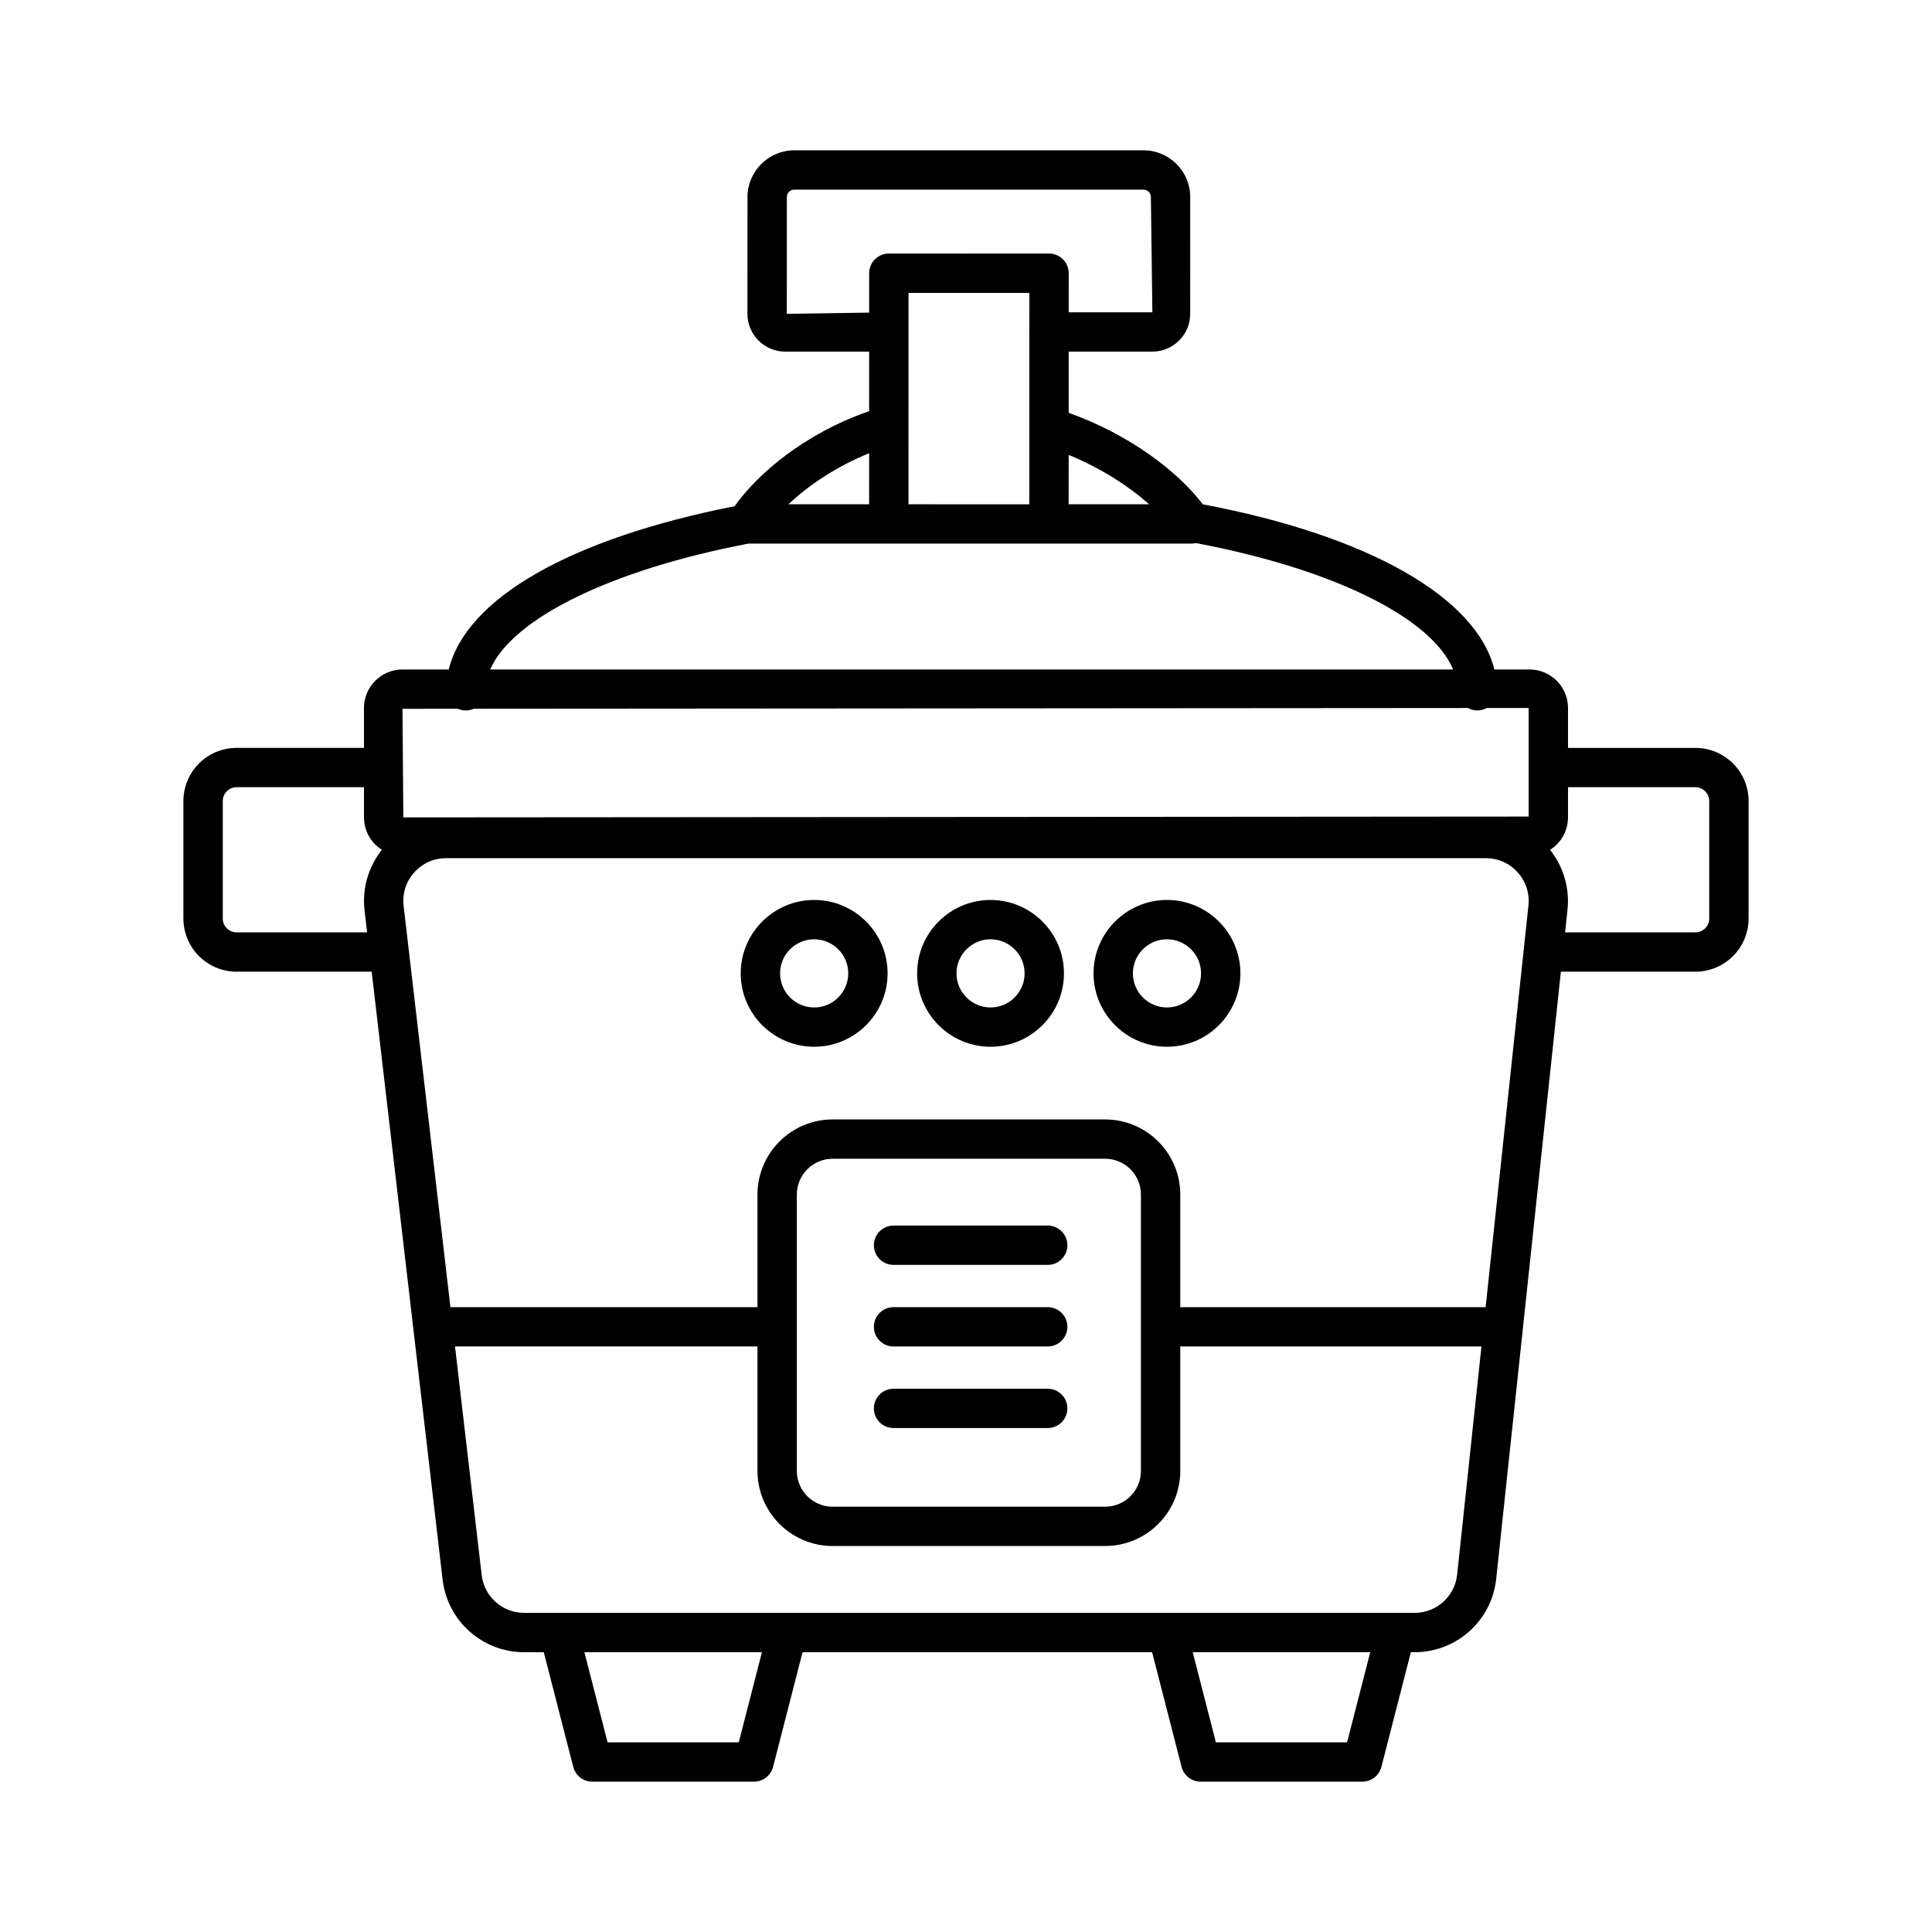 <?xml version="1.0" encoding="UTF-8"?>
<!-- Uploaded to: ICON Repo, www.iconrepo.com, Generator: ICON Repo Mixer Tools -->
<svg fill="#000000" width="800px" height="800px" version="1.1" viewBox="144 144 512 512" xmlns="http://www.w3.org/2000/svg">
 <g>
  <path d="m593.3 342.2h-33.758v-10.582c0-5.621-4.578-10.195-10.199-10.195h-9.32c-4.738-19.117-33.379-35.504-77.266-43.77-6.336-8.387-19.109-18.41-35.547-24.25l0.004-16.219h22.176c5.519 0 10.023-4.488 10.023-10.012l0.012-30.953c0-6.832-5.559-12.383-12.391-12.383h-92.551c-6.805 0-12.363 5.539-12.391 12.371l-0.012 30.961c0 5.527 4.504 10.016 10.023 10.016h22.23l-0.004 15.781c-17.406 6.043-29.656 16.75-35.648 25.184-43.609 8.602-71.152 24.465-75.754 43.273h-12.27c-5.621 0-10.199 4.574-10.199 10.195v10.582h-33.758c-7.773 0-14.094 6.316-14.094 14.082v31.141c0 7.766 6.32 14.086 14.094 14.086h35.801l18.793 161.1c1.273 10.969 10.559 19.246 21.613 19.246h5.203l7.809 30.395c0.598 2.301 2.672 3.91 5.051 3.91h42.852c2.379 0 4.453-1.609 5.051-3.91l7.809-30.395h92.641l7.809 30.395c0.598 2.301 2.672 3.91 5.051 3.91h42.852c2.379 0 4.453-1.609 5.051-3.91l7.809-30.395h0.969c11.156 0 20.465-8.363 21.648-19.457l17.141-160.89h35.648c7.773 0 14.094-6.32 14.094-14.086v-31.141c0-7.769-6.32-14.082-14.094-14.082zm-144.77-64.555h-21.328l0.004-13.09c8.699 3.57 16.047 8.383 21.324 13.09zm-63.773 0 0.012-56.031h32.016l-0.004 10.254c0 0.035-0.012 0.07-0.012 0.105 0 0.035 0.012 0.07 0.012 0.105l-0.004 25.004v0.176l-0.004 20.391zm-32.246-50.48 0.012-30.941c0-1.086 0.879-1.973 1.961-1.973h92.551c1.082 0 1.961 0.883 1.961 1.965l0.395 30.547h-22.172l0.004-10.359c0-1.379-0.559-2.707-1.527-3.684-0.98-0.98-2.301-1.527-3.688-1.527l-42.453 0.004c-2.875 0-5.215 2.328-5.215 5.211l-0.004 10.438zm21.816 50.48h-21.379c5.289-5.008 12.617-9.973 21.383-13.535zm-32.012 10.418h117.41c0.41 0 0.805-0.059 1.188-0.148 36.574 6.91 62.473 19.828 68.184 33.508h-255.19c5.824-13.461 31.84-26.367 68.406-33.359zm-76.977 43.766c0.648 0.289 1.359 0.457 2.113 0.457 0.754 0 1.469-0.168 2.121-0.461l263.46-0.195c0.742 0.406 1.578 0.656 2.481 0.656 0.906 0 1.746-0.25 2.488-0.66l11.109-0.008v28.777l-298.22 0.223-0.23-28.777zm-58.637 59.258c-2.023 0-3.664-1.648-3.664-3.668v-31.141c0-2.016 1.641-3.664 3.664-3.664h33.758v8c0 3.613 1.898 6.789 4.746 8.598-3.609 4.519-5.273 10.32-4.594 16.082l0.676 5.789zm133.08 214.65h-34.766l-6.144-23.887h47.051zm161.21 0h-34.766l-6.144-23.887h47.051zm29.168-44.449c-0.621 5.781-5.481 10.145-11.297 10.145h-65.496l-100.73-0.004h-69.73c-5.762 0-10.598-4.312-11.258-10.031l-7.066-60.578h80.156v32.984c0 10.977 8.941 19.906 19.918 19.906h72.211c10.977 0 19.918-8.93 19.918-19.906v-33.035c0.18 0.02 0.352 0.055 0.535 0.055h79.277zm-174.99-100.71c0-5.234 4.25-9.496 9.488-9.496h72.211c5.242 0 9.488 4.262 9.488 9.496v73.23c0 5.234-4.25 9.488-9.488 9.488h-72.211c-5.242 0-9.488-4.254-9.488-9.488zm182.54 29.828h-80.387c-0.184 0-0.355 0.035-0.535 0.055v-29.883c0-10.984-8.941-19.914-19.918-19.914h-72.211c-10.977 0-19.918 8.93-19.918 19.914v29.828h-81.371l-12.402-106.32c-0.383-3.258 0.598-6.398 2.785-8.848 2.176-2.457 5.191-3.809 8.473-3.809h275.54c3.258 0 6.258 1.336 8.434 3.758 2.188 2.422 3.191 5.547 2.852 8.789zm59.254-102.99c0 2.023-1.641 3.668-3.664 3.668h-34.539l0.641-6.004c0.613-5.695-1.07-11.406-4.617-15.859 2.852-1.809 4.754-4.984 4.754-8.605v-8h33.758c2.023 0 3.664 1.648 3.664 3.664z"/>
  <path d="m380.8 479.21h40.855c2.875 0 5.215-2.336 5.215-5.211s-2.34-5.211-5.215-5.211h-40.855c-2.875 0-5.215 2.336-5.215 5.211 0 2.879 2.34 5.211 5.215 5.211z"/>
  <path d="m380.8 500.83h40.855c2.875 0 5.215-2.336 5.215-5.211s-2.34-5.211-5.215-5.211h-40.855c-2.875 0-5.215 2.336-5.215 5.211s2.34 5.211 5.215 5.211z"/>
  <path d="m380.8 522.45h40.855c2.875 0 5.215-2.336 5.215-5.211s-2.34-5.211-5.215-5.211h-40.855c-2.875 0-5.215 2.336-5.215 5.211 0 2.879 2.34 5.211 5.215 5.211z"/>
  <path d="m359.76 382.5c-10.723 0-19.461 8.727-19.461 19.449 0 10.73 8.738 19.453 19.461 19.453 10.723 0 19.461-8.727 19.461-19.453 0-10.723-8.738-19.449-19.461-19.449zm0 28.488c-4.984 0-9.031-4.059-9.031-9.035 0-4.981 4.047-9.031 9.031-9.031 4.984 0 9.031 4.051 9.031 9.031 0 4.977-4.043 9.035-9.031 9.035z"/>
  <path d="m406.5 382.5c-10.723 0-19.449 8.727-19.449 19.449 0 10.73 8.727 19.453 19.449 19.453s19.461-8.727 19.461-19.453c0-10.723-8.738-19.449-19.461-19.449zm0 28.488c-4.973 0-9.02-4.059-9.02-9.035 0-4.981 4.047-9.031 9.02-9.031 4.984 0 9.031 4.051 9.031 9.031 0 4.977-4.043 9.035-9.031 9.035z"/>
  <path d="m453.26 382.5c-10.723 0-19.461 8.727-19.461 19.449 0 10.73 8.738 19.453 19.461 19.453 10.723 0 19.461-8.727 19.461-19.453 0.004-10.723-8.738-19.449-19.461-19.449zm0 28.488c-4.984 0-9.031-4.059-9.031-9.035 0-4.981 4.047-9.031 9.031-9.031s9.031 4.051 9.031 9.031c0 4.977-4.043 9.035-9.031 9.035z"/>
 </g>
</svg>
